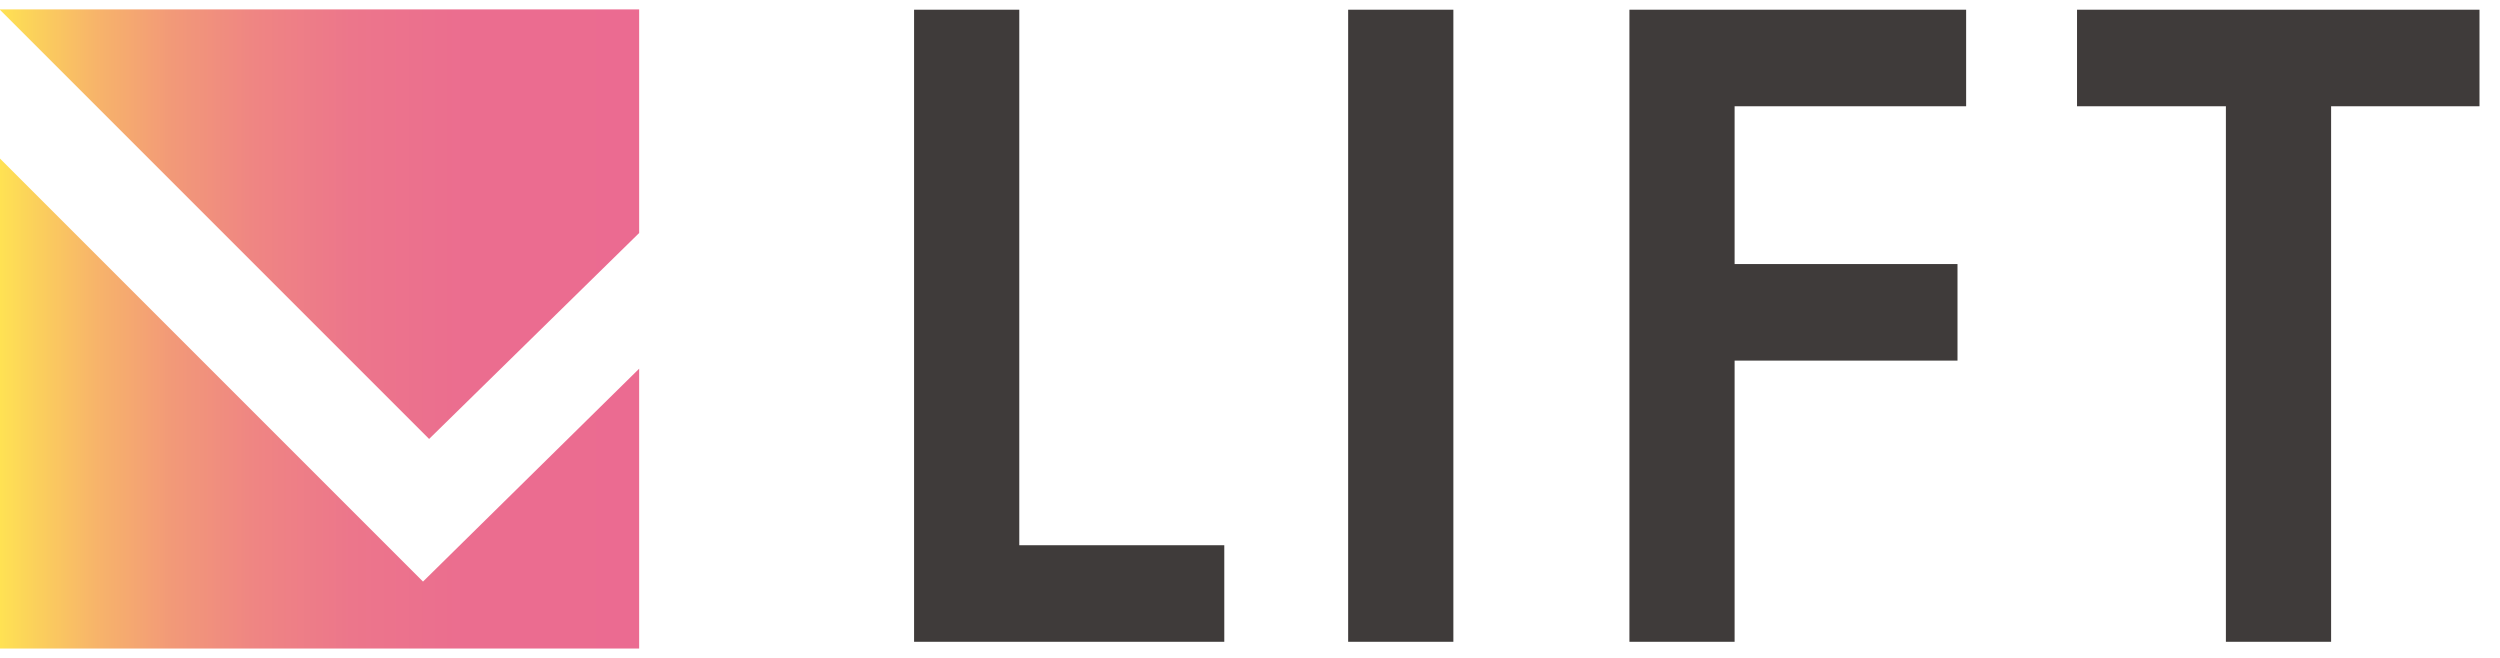 <svg width="95" height="25" viewBox="0 0 95 25" fill="none" xmlns="http://www.w3.org/2000/svg">
<path d="M38.733 0.369V20.719H46.523V24.388H34.735V0.369H38.733Z" fill="#3F3B3A"/>
<path d="M55.228 0.369V24.388H51.23V0.369H55.228Z" fill="#3F3B3A"/>
<path d="M74.71 4.038H65.915V10.034H74.385V13.703H65.915V24.388H61.918V0.369H74.713V4.038H74.71Z" fill="#3F3B3A"/>
<path d="M88.582 4.038V24.388H84.584V4.038H78.927V0.369H94.221V4.038H88.582Z" fill="#3F3B3A"/>
<path d="M16.306 16.68L24.288 8.854V0.356H0V0.374L16.306 16.68Z" fill="url(#paint0_linear_2070_1307)"/>
<path d="M16.074 22.1L0 6.026V24.644H24.288V14.01L16.074 22.1Z" fill="url(#paint1_linear_2070_1307)"/>
<defs>
<linearGradient id="paint0_linear_2070_1307" x1="0" y1="8.518" x2="24.288" y2="8.518" gradientUnits="userSpaceOnUse">
<stop stop-color="#FFE253"/>
<stop offset="0.04" stop-color="#FCD559"/>
<stop offset="0.15" stop-color="#F7B46A"/>
<stop offset="0.27" stop-color="#F29978"/>
<stop offset="0.4" stop-color="#EF8583"/>
<stop offset="0.55" stop-color="#EC768B"/>
<stop offset="0.73" stop-color="#EB6D8F"/>
<stop offset="1" stop-color="#EB6B91"/>
</linearGradient>
<linearGradient id="paint1_linear_2070_1307" x1="0" y1="15.335" x2="24.288" y2="15.335" gradientUnits="userSpaceOnUse">
<stop stop-color="#FFE253"/>
<stop offset="0.04" stop-color="#FCD559"/>
<stop offset="0.15" stop-color="#F7B46A"/>
<stop offset="0.27" stop-color="#F29978"/>
<stop offset="0.4" stop-color="#EF8583"/>
<stop offset="0.55" stop-color="#EC768B"/>
<stop offset="0.73" stop-color="#EB6D8F"/>
<stop offset="1" stop-color="#EB6B91"/>
</linearGradient>
</defs>
</svg>
